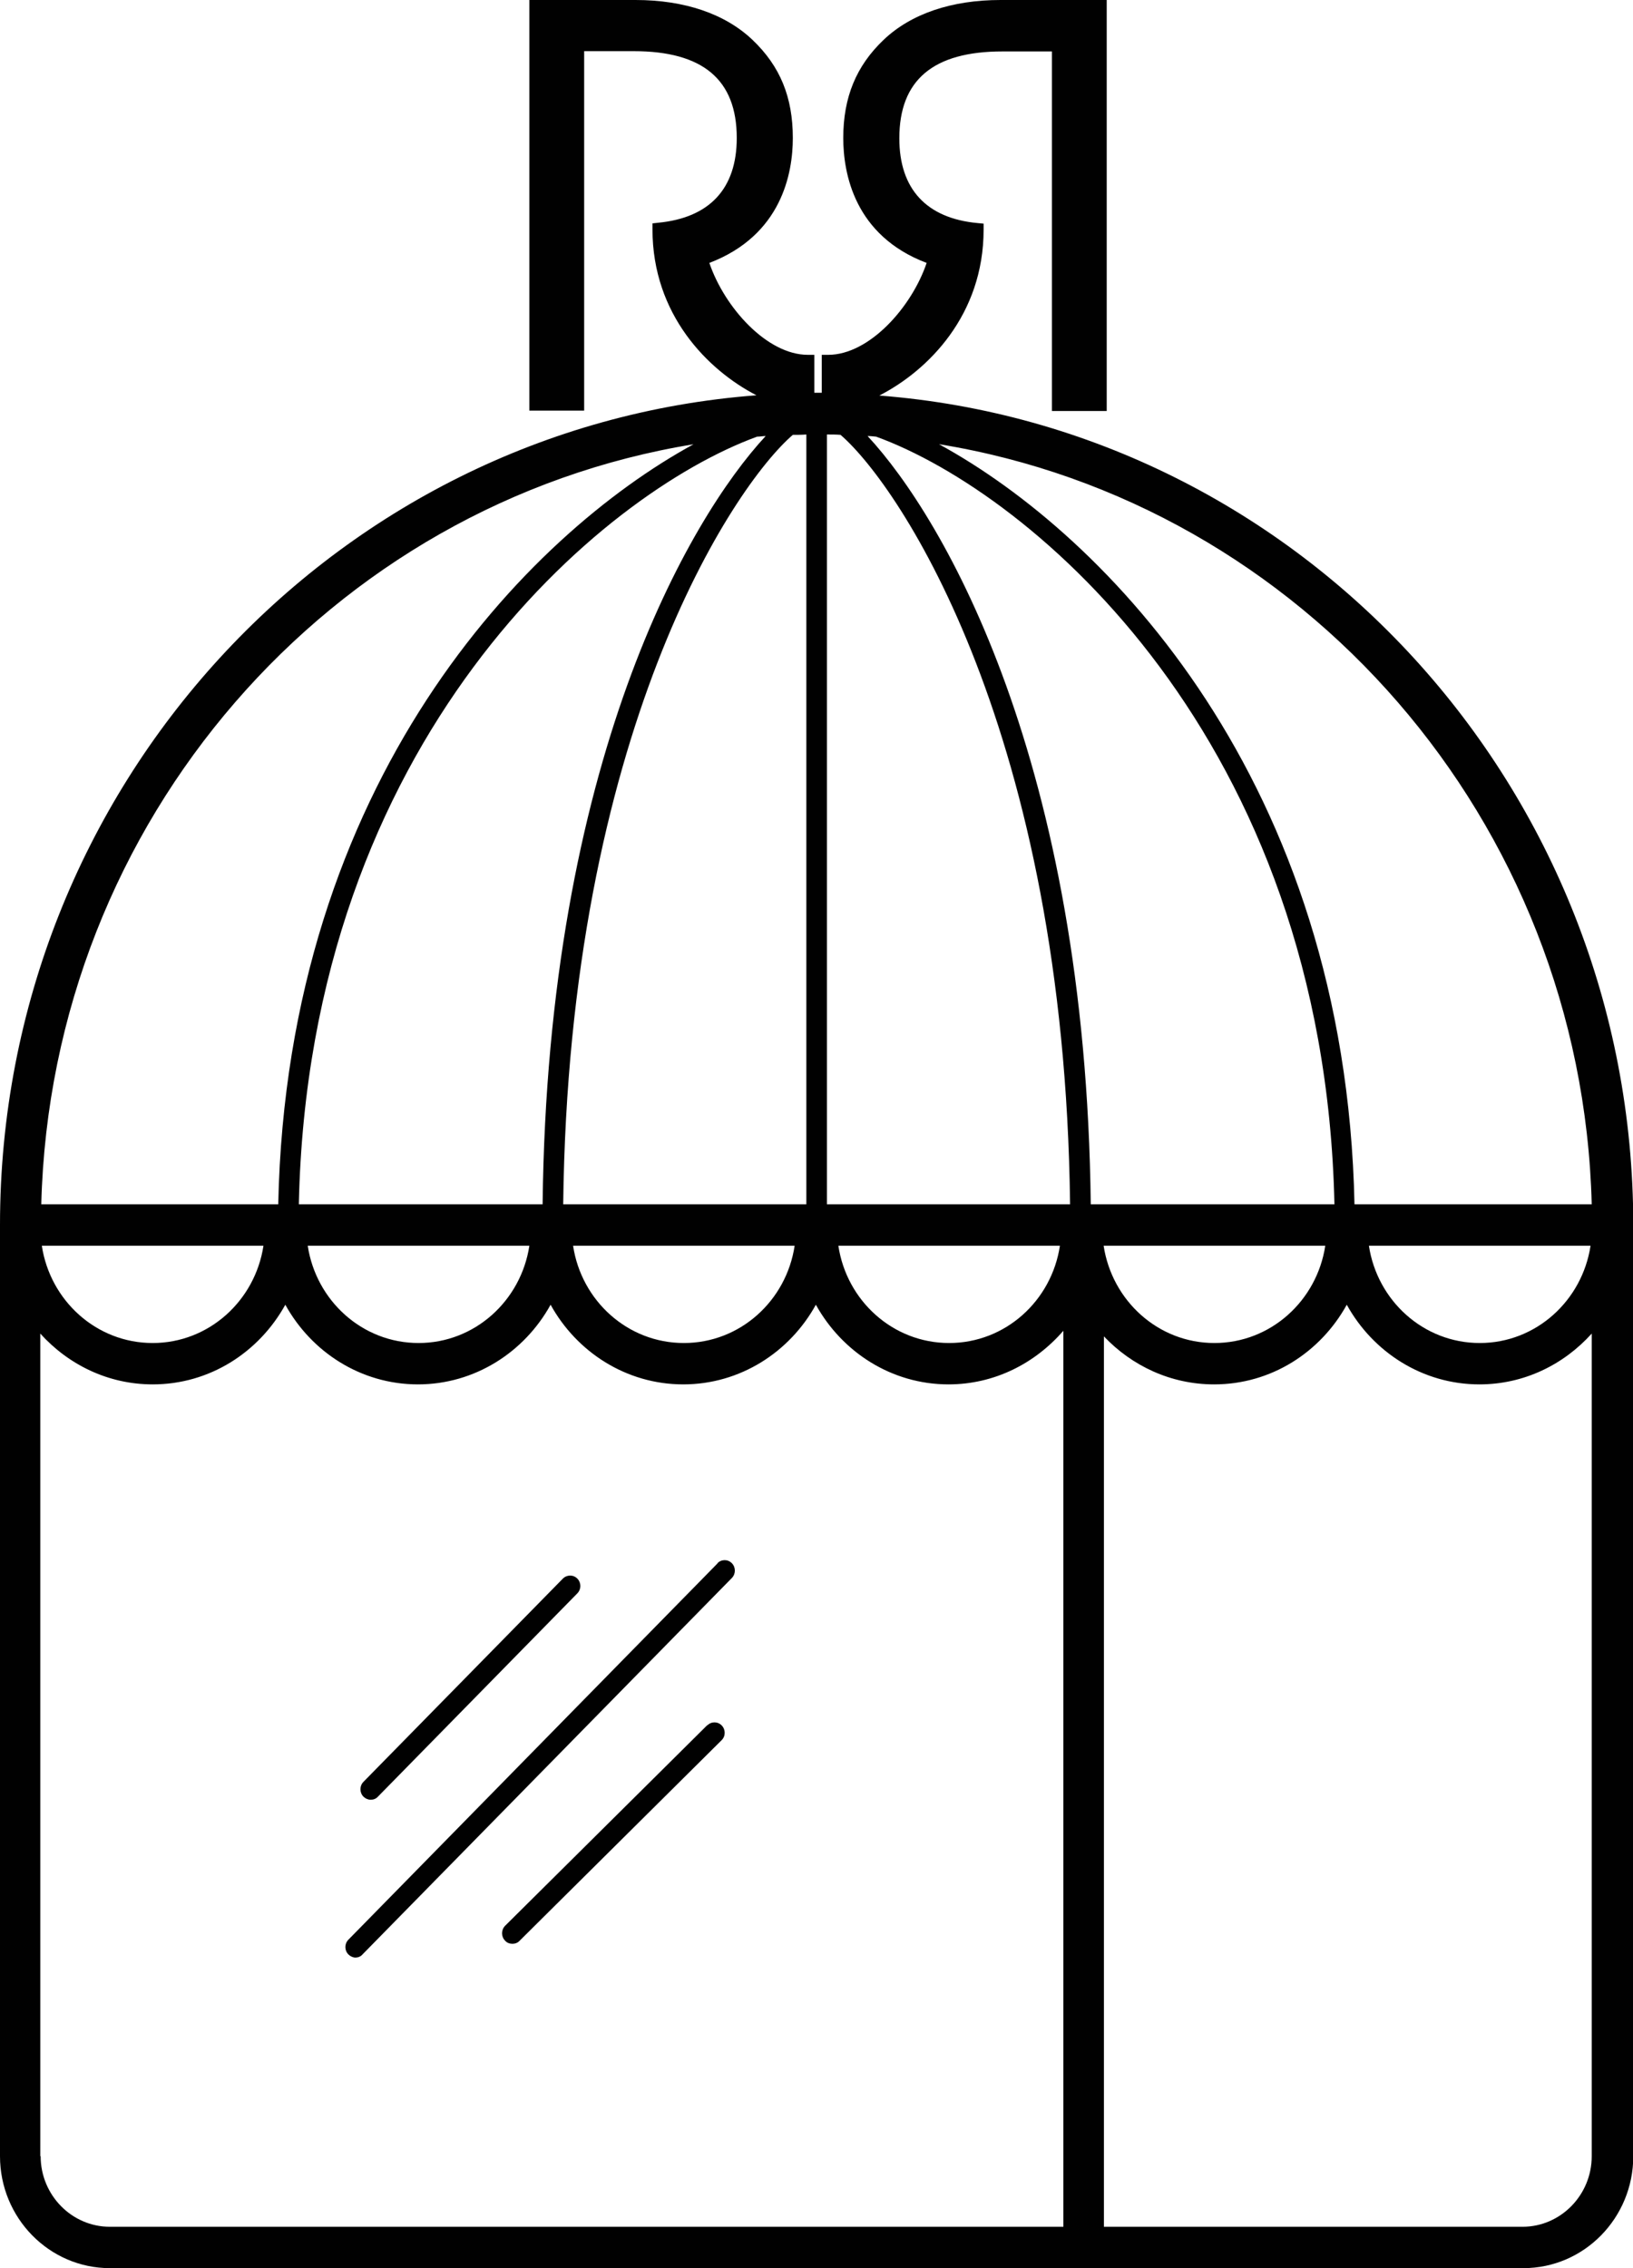 <svg xmlns="http://www.w3.org/2000/svg" fill="none" viewBox="0 0 18 25" height="25" width="18">
<g clip-path="url(#clip0_8_3223)">
<path fill="#010101" d="M9.692 4.36C10.231 4.084 10.842 3.472 10.842 2.531V2.465L10.778 2.459C10.211 2.407 9.913 2.082 9.913 1.525C9.913 0.882 10.286 0.567 11.049 0.567H11.595V4.53H12.199V0H11.029C10.489 0 10.041 0.152 9.74 0.439C9.438 0.726 9.295 1.072 9.295 1.521C9.295 1.909 9.417 2.597 10.214 2.898C10.048 3.389 9.58 3.911 9.129 3.911H9.058V4.329C9.041 4.329 9.02 4.329 9.003 4.329C8.993 4.329 8.983 4.329 8.976 4.329V3.911H8.905C8.454 3.911 7.986 3.389 7.819 2.898C8.617 2.593 8.739 1.909 8.739 1.521C8.739 1.072 8.6 0.73 8.294 0.439C7.992 0.152 7.545 0 7.005 0H5.835V4.526H6.439V0.564H6.985C7.748 0.564 8.121 0.878 8.121 1.521C8.121 2.078 7.823 2.4 7.256 2.455L7.192 2.462V2.528C7.192 3.468 7.802 4.08 8.338 4.357C3.681 4.71 0 8.676 0 13.503V23.766C0 24.447 0.543 25 1.211 25H16.792C17.461 25 18.003 24.447 18.003 23.766V13.503C18.003 8.683 14.336 4.72 9.695 4.36H9.692ZM12.023 13.274C11.968 8.402 10.411 5.719 9.563 4.806C9.594 4.806 9.628 4.81 9.658 4.813C11.368 5.436 14.597 8.136 14.709 13.274H12.023ZM6.208 13.274C6.269 8.084 8.074 5.367 8.739 4.793C8.79 4.793 8.837 4.793 8.888 4.789V13.274H6.205H6.208ZM9.115 13.274V4.789C9.166 4.789 9.217 4.789 9.265 4.793C9.93 5.367 11.734 8.084 11.795 13.274H9.112H9.115ZM8.44 4.806C7.592 5.719 6.035 8.402 5.981 13.274H3.294C3.403 8.14 6.636 5.436 8.345 4.813C8.376 4.813 8.41 4.806 8.44 4.806ZM5.835 13.731C5.743 14.336 5.234 14.803 4.614 14.803C3.993 14.803 3.484 14.336 3.392 13.731H5.832H5.835ZM8.759 13.731C8.668 14.336 8.159 14.803 7.538 14.803C6.917 14.803 6.408 14.336 6.317 13.731H8.756H8.759ZM11.683 13.731C11.592 14.336 11.083 14.803 10.462 14.803C9.841 14.803 9.332 14.336 9.241 13.731H11.68H11.683ZM12.168 13.731H14.608C14.516 14.336 14.007 14.803 13.386 14.803C12.765 14.803 12.257 14.336 12.165 13.731H12.168ZM17.545 13.274H14.93C14.832 8.607 12.189 5.899 10.35 4.896C14.353 5.546 17.437 9.039 17.545 13.274ZM17.532 13.731C17.44 14.336 16.931 14.803 16.311 14.803C15.69 14.803 15.181 14.336 15.089 13.731H17.529H17.532ZM7.646 4.896C5.808 5.899 3.165 8.607 3.067 13.274H0.455C0.563 9.039 3.647 5.546 7.65 4.896H7.646ZM2.904 13.731C2.812 14.336 2.303 14.803 1.683 14.803C1.062 14.803 0.553 14.336 0.461 13.731H2.9H2.904ZM0.444 23.766V14.699C0.753 15.041 1.191 15.259 1.683 15.259C2.314 15.259 2.856 14.903 3.145 14.381C3.433 14.903 3.979 15.259 4.607 15.259C5.234 15.259 5.781 14.903 6.069 14.381C6.357 14.903 6.904 15.259 7.531 15.259C8.159 15.259 8.705 14.903 8.993 14.381C9.282 14.903 9.828 15.259 10.455 15.259C10.961 15.259 11.409 15.028 11.721 14.668V24.544H1.211C0.79 24.544 0.448 24.194 0.448 23.766H0.444ZM16.785 24.544H12.168V14.73C12.477 15.055 12.905 15.259 13.383 15.259C14.014 15.259 14.557 14.903 14.845 14.381C15.133 14.903 15.68 15.259 16.307 15.259C16.799 15.259 17.237 15.041 17.545 14.699V23.766C17.545 24.194 17.203 24.544 16.782 24.544H16.785Z"></path>
<path fill="#010101" d="M7.911 17.23L3.84 21.38C3.796 21.425 3.796 21.497 3.84 21.542C3.861 21.563 3.891 21.577 3.918 21.577C3.945 21.577 3.976 21.566 3.996 21.542L8.067 17.393C8.111 17.348 8.111 17.275 8.067 17.23C8.023 17.185 7.952 17.185 7.908 17.23H7.911Z"></path>
<path fill="#010101" d="M4.088 19.837C4.115 19.837 4.145 19.827 4.166 19.803L6.364 17.562C6.408 17.517 6.408 17.445 6.364 17.4C6.32 17.355 6.249 17.355 6.204 17.4L4.006 19.64C3.962 19.685 3.962 19.758 4.006 19.803C4.027 19.824 4.057 19.837 4.084 19.837H4.088Z"></path>
<path fill="#010101" d="M7.796 19.015L5.567 21.227C5.523 21.273 5.523 21.345 5.567 21.39C5.587 21.414 5.618 21.425 5.648 21.425C5.679 21.425 5.706 21.414 5.726 21.393L7.955 19.18C7.999 19.136 7.999 19.063 7.955 19.018C7.911 18.973 7.84 18.973 7.796 19.018V19.015Z"></path>
</g>
<defs>
<clipPath id="clip0_8_3223">
<rect fill="white" height="25" width="18"></rect>
</clipPath>
</defs>
</svg>
